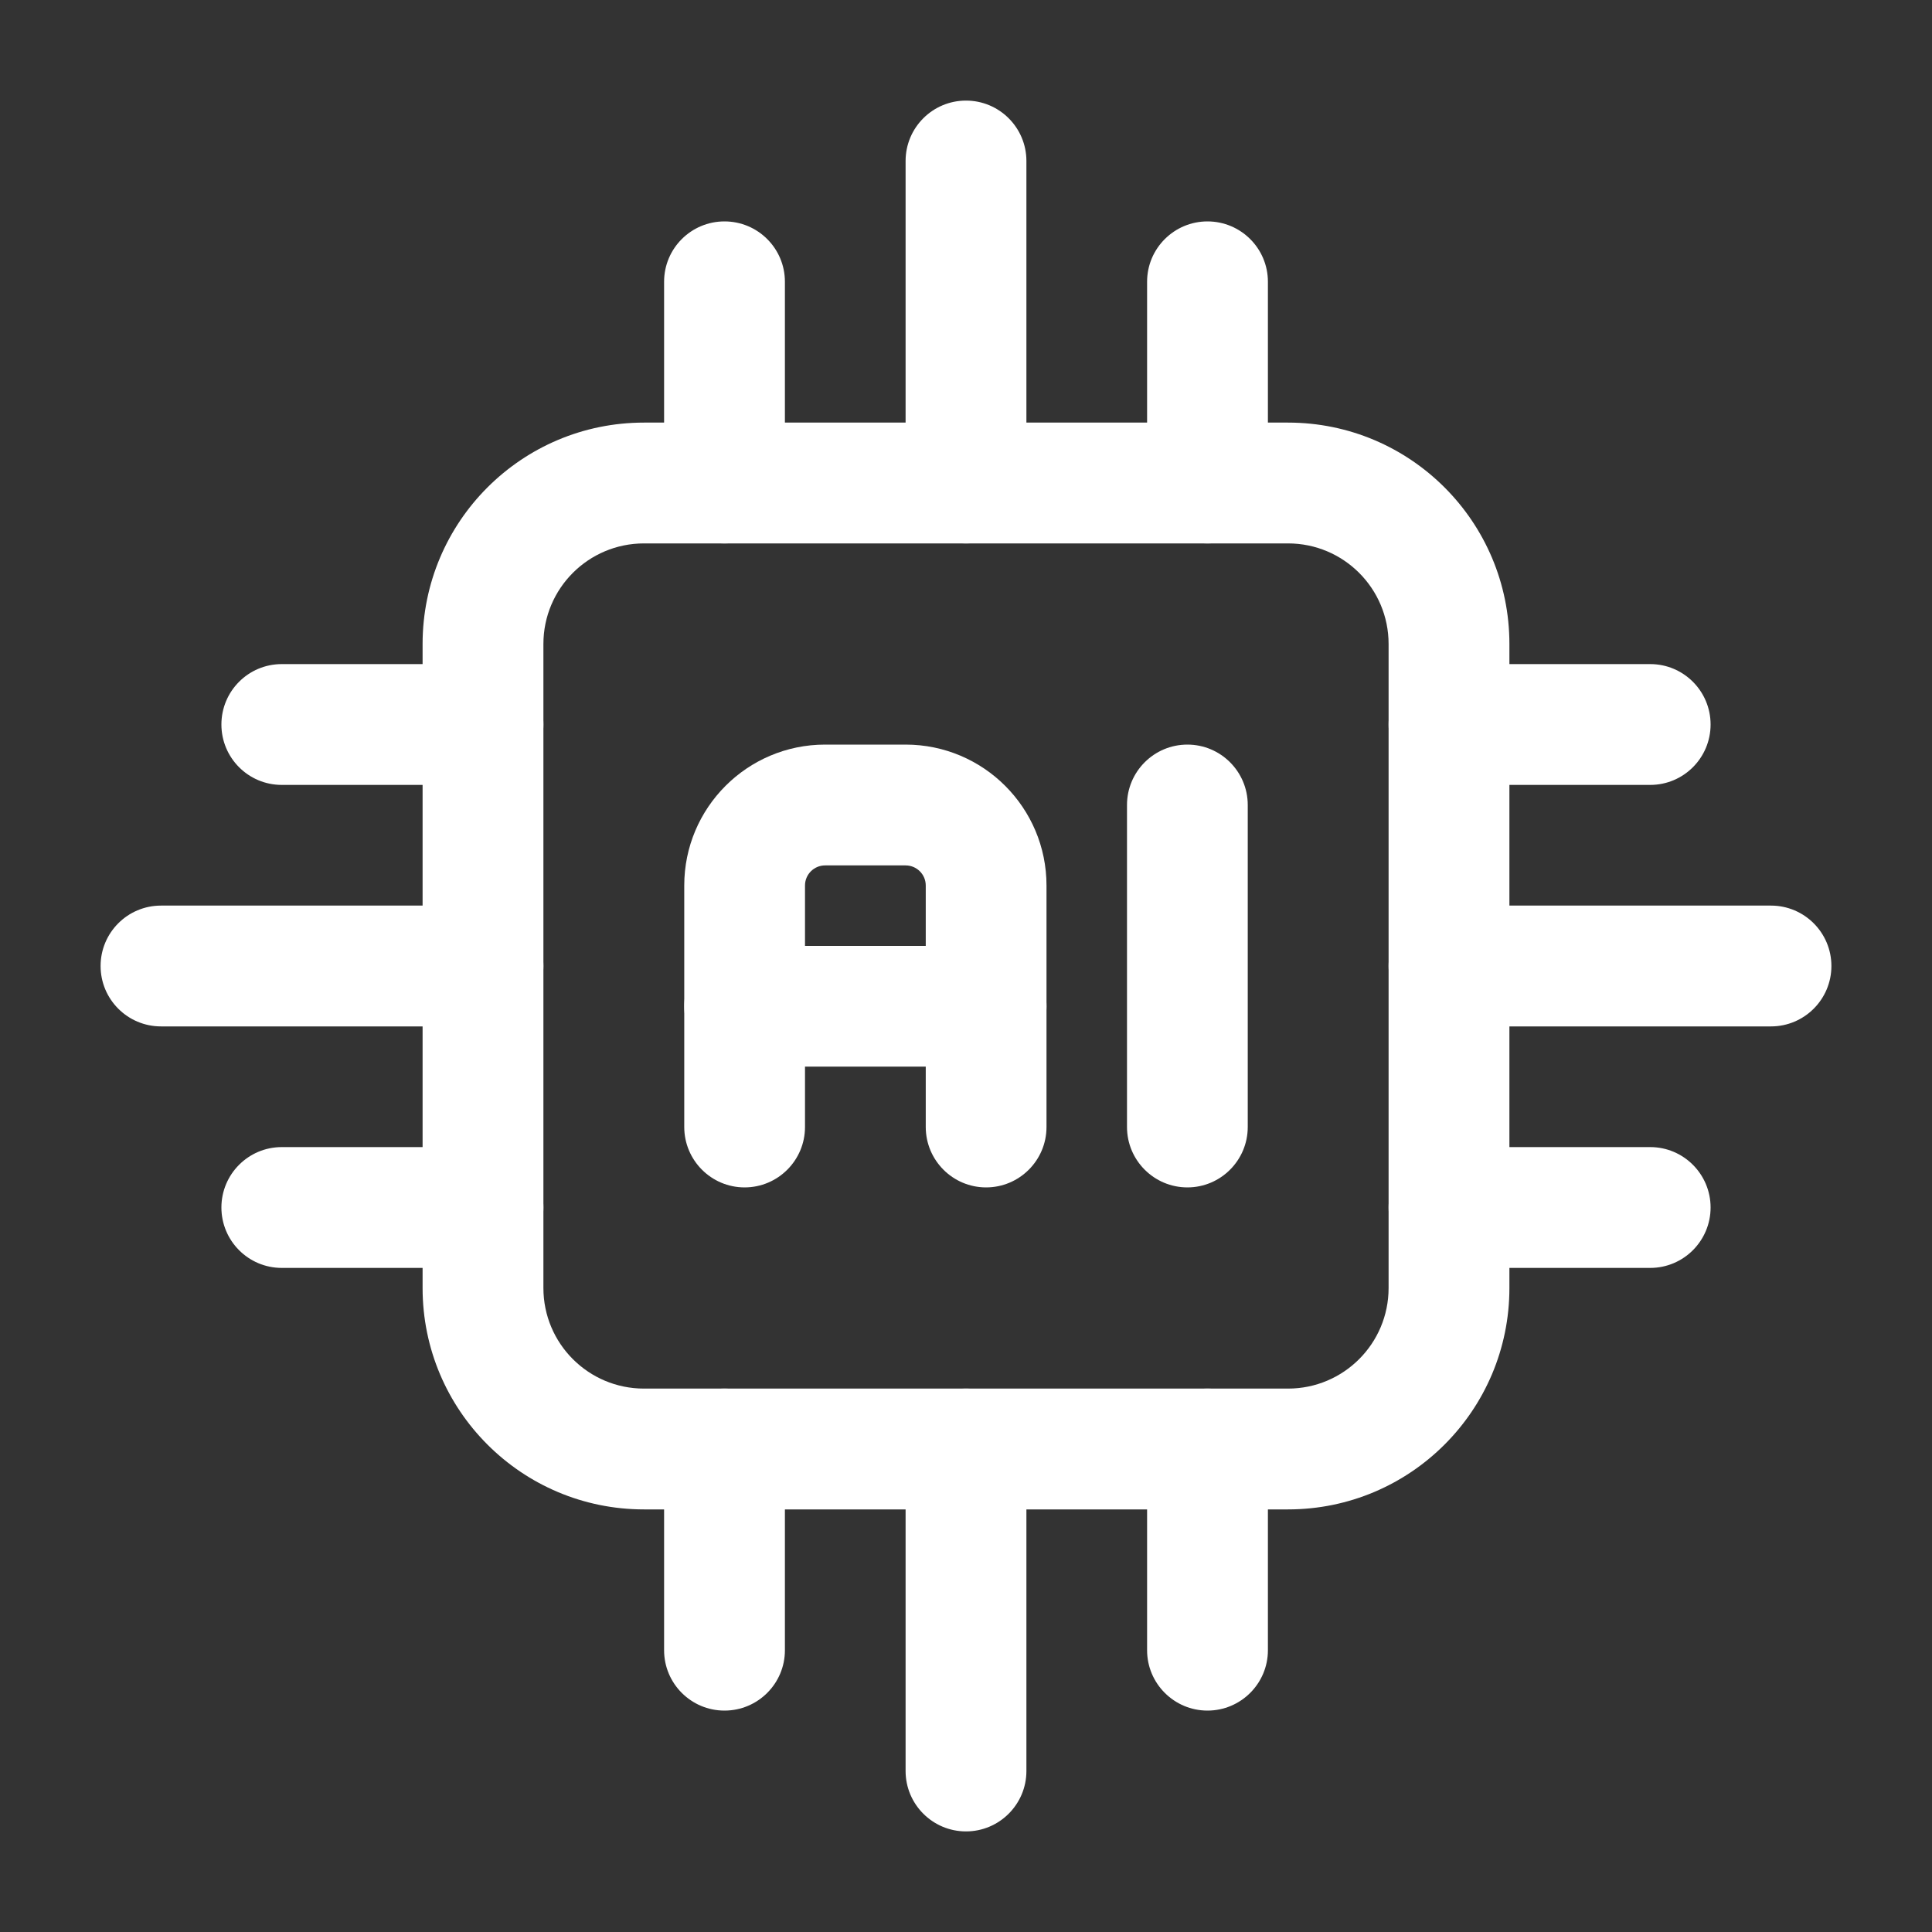 <svg width="30" height="30" viewBox="0 0 30 30" fill="none" xmlns="http://www.w3.org/2000/svg">
<rect x="0" y="0" width="30" height="30" fill="#333333" stroke="none"/>
<path fill-rule="evenodd" clip-rule="evenodd" d="M12.5 17.5V13.75C12.5 13.578 12.64 13.438 12.812 13.438H14.062C14.235 13.438 14.375 13.578 14.375 13.75V17.5C14.375 18.017 14.795 18.438 15.312 18.438C15.83 18.438 16.25 18.017 16.25 17.5V13.75C16.25 12.543 15.271 11.562 14.062 11.562H12.812C11.604 11.562 10.625 12.543 10.625 13.75V17.5C10.625 18.017 11.045 18.438 11.562 18.438C12.08 18.438 12.5 18.017 12.5 17.5Z" fill="white"/>
<path fill-rule="evenodd" clip-rule="evenodd" d="M17.5 12.5V17.5C17.5 18.017 17.92 18.438 18.438 18.438C18.955 18.438 19.375 18.017 19.375 17.5V12.5C19.375 11.982 18.955 11.562 18.438 11.562C17.92 11.562 17.5 11.982 17.5 12.5Z" fill="white"/>
<path fill-rule="evenodd" clip-rule="evenodd" d="M23.438 10C23.438 8.101 21.899 6.562 20 6.562H10C8.101 6.562 6.562 8.101 6.562 10V20C6.562 21.899 8.101 23.438 10 23.438H20C21.899 23.438 23.438 21.899 23.438 20V10ZM21.562 10V20C21.562 20.863 20.863 21.562 20 21.562H10C9.137 21.562 8.438 20.863 8.438 20V10C8.438 9.137 9.137 8.438 10 8.438H20C20.863 8.438 21.562 9.137 21.562 10Z" fill="white"/>
<path fill-rule="evenodd" clip-rule="evenodd" d="M15.312 14.688H11.562C11.045 14.688 10.625 15.107 10.625 15.625C10.625 16.142 11.045 16.562 11.562 16.562H15.312C15.83 16.562 16.25 16.142 16.25 15.625C16.25 15.107 15.83 14.688 15.312 14.688Z" fill="white"/>
<path fill-rule="evenodd" clip-rule="evenodd" d="M22.5 15.938H27.5C28.017 15.938 28.438 15.518 28.438 15C28.438 14.482 28.017 14.062 27.5 14.062H22.5C21.983 14.062 21.562 14.482 21.562 15C21.562 15.518 21.983 15.938 22.5 15.938Z" fill="white"/>
<path fill-rule="evenodd" clip-rule="evenodd" d="M15.938 7.5V2.5C15.938 1.982 15.518 1.562 15 1.562C14.482 1.562 14.062 1.982 14.062 2.5V7.5C14.062 8.018 14.482 8.438 15 8.438C15.518 8.438 15.938 8.018 15.938 7.5Z" fill="white"/>
<path fill-rule="evenodd" clip-rule="evenodd" d="M14.062 22.5V27.5C14.062 28.017 14.482 28.438 15 28.438C15.518 28.438 15.938 28.017 15.938 27.5V22.5C15.938 21.983 15.518 21.562 15 21.562C14.482 21.562 14.062 21.983 14.062 22.5Z" fill="white"/>
<path fill-rule="evenodd" clip-rule="evenodd" d="M7.5 14.062H2.5C1.982 14.062 1.562 14.482 1.562 15C1.562 15.518 1.982 15.938 2.5 15.938H7.5C8.018 15.938 8.438 15.518 8.438 15C8.438 14.482 8.018 14.062 7.5 14.062Z" fill="white"/>
<path fill-rule="evenodd" clip-rule="evenodd" d="M22.5 12.188H25.625C26.142 12.188 26.562 11.768 26.562 11.25C26.562 10.732 26.142 10.312 25.625 10.312H22.5C21.983 10.312 21.562 10.732 21.562 11.25C21.562 11.768 21.983 12.188 22.5 12.188Z" fill="white"/>
<path fill-rule="evenodd" clip-rule="evenodd" d="M12.188 7.5V4.375C12.188 3.857 11.768 3.438 11.25 3.438C10.732 3.438 10.312 3.857 10.312 4.375V7.5C10.312 8.018 10.732 8.438 11.25 8.438C11.768 8.438 12.188 8.018 12.188 7.5Z" fill="white"/>
<path fill-rule="evenodd" clip-rule="evenodd" d="M10.312 22.5V25.625C10.312 26.142 10.732 26.562 11.25 26.562C11.768 26.562 12.188 26.142 12.188 25.625V22.5C12.188 21.983 11.768 21.562 11.25 21.562C10.732 21.562 10.312 21.983 10.312 22.5Z" fill="white"/>
<path fill-rule="evenodd" clip-rule="evenodd" d="M7.5 10.312H4.375C3.857 10.312 3.438 10.732 3.438 11.25C3.438 11.768 3.857 12.188 4.375 12.188H7.5C8.018 12.188 8.438 11.768 8.438 11.25C8.438 10.732 8.018 10.312 7.5 10.312Z" fill="white"/>
<path fill-rule="evenodd" clip-rule="evenodd" d="M22.5 19.688H25.625C26.142 19.688 26.562 19.267 26.562 18.75C26.562 18.233 26.142 17.812 25.625 17.812H22.5C21.983 17.812 21.562 18.233 21.562 18.75C21.562 19.267 21.983 19.688 22.5 19.688Z" fill="white"/>
<path fill-rule="evenodd" clip-rule="evenodd" d="M19.688 7.5V4.375C19.688 3.857 19.267 3.438 18.75 3.438C18.233 3.438 17.812 3.857 17.812 4.375V7.5C17.812 8.018 18.233 8.438 18.75 8.438C19.267 8.438 19.688 8.018 19.688 7.5Z" fill="white"/>
<path fill-rule="evenodd" clip-rule="evenodd" d="M17.812 22.5V25.625C17.812 26.142 18.233 26.562 18.75 26.562C19.267 26.562 19.688 26.142 19.688 25.625V22.5C19.688 21.983 19.267 21.562 18.75 21.562C18.233 21.562 17.812 21.983 17.812 22.5Z" fill="white"/>
<path fill-rule="evenodd" clip-rule="evenodd" d="M7.5 17.812H4.375C3.857 17.812 3.438 18.233 3.438 18.75C3.438 19.267 3.857 19.688 4.375 19.688H7.5C8.018 19.688 8.438 19.267 8.438 18.75C8.438 18.233 8.018 17.812 7.5 17.812Z" fill="white"/>
</svg>
